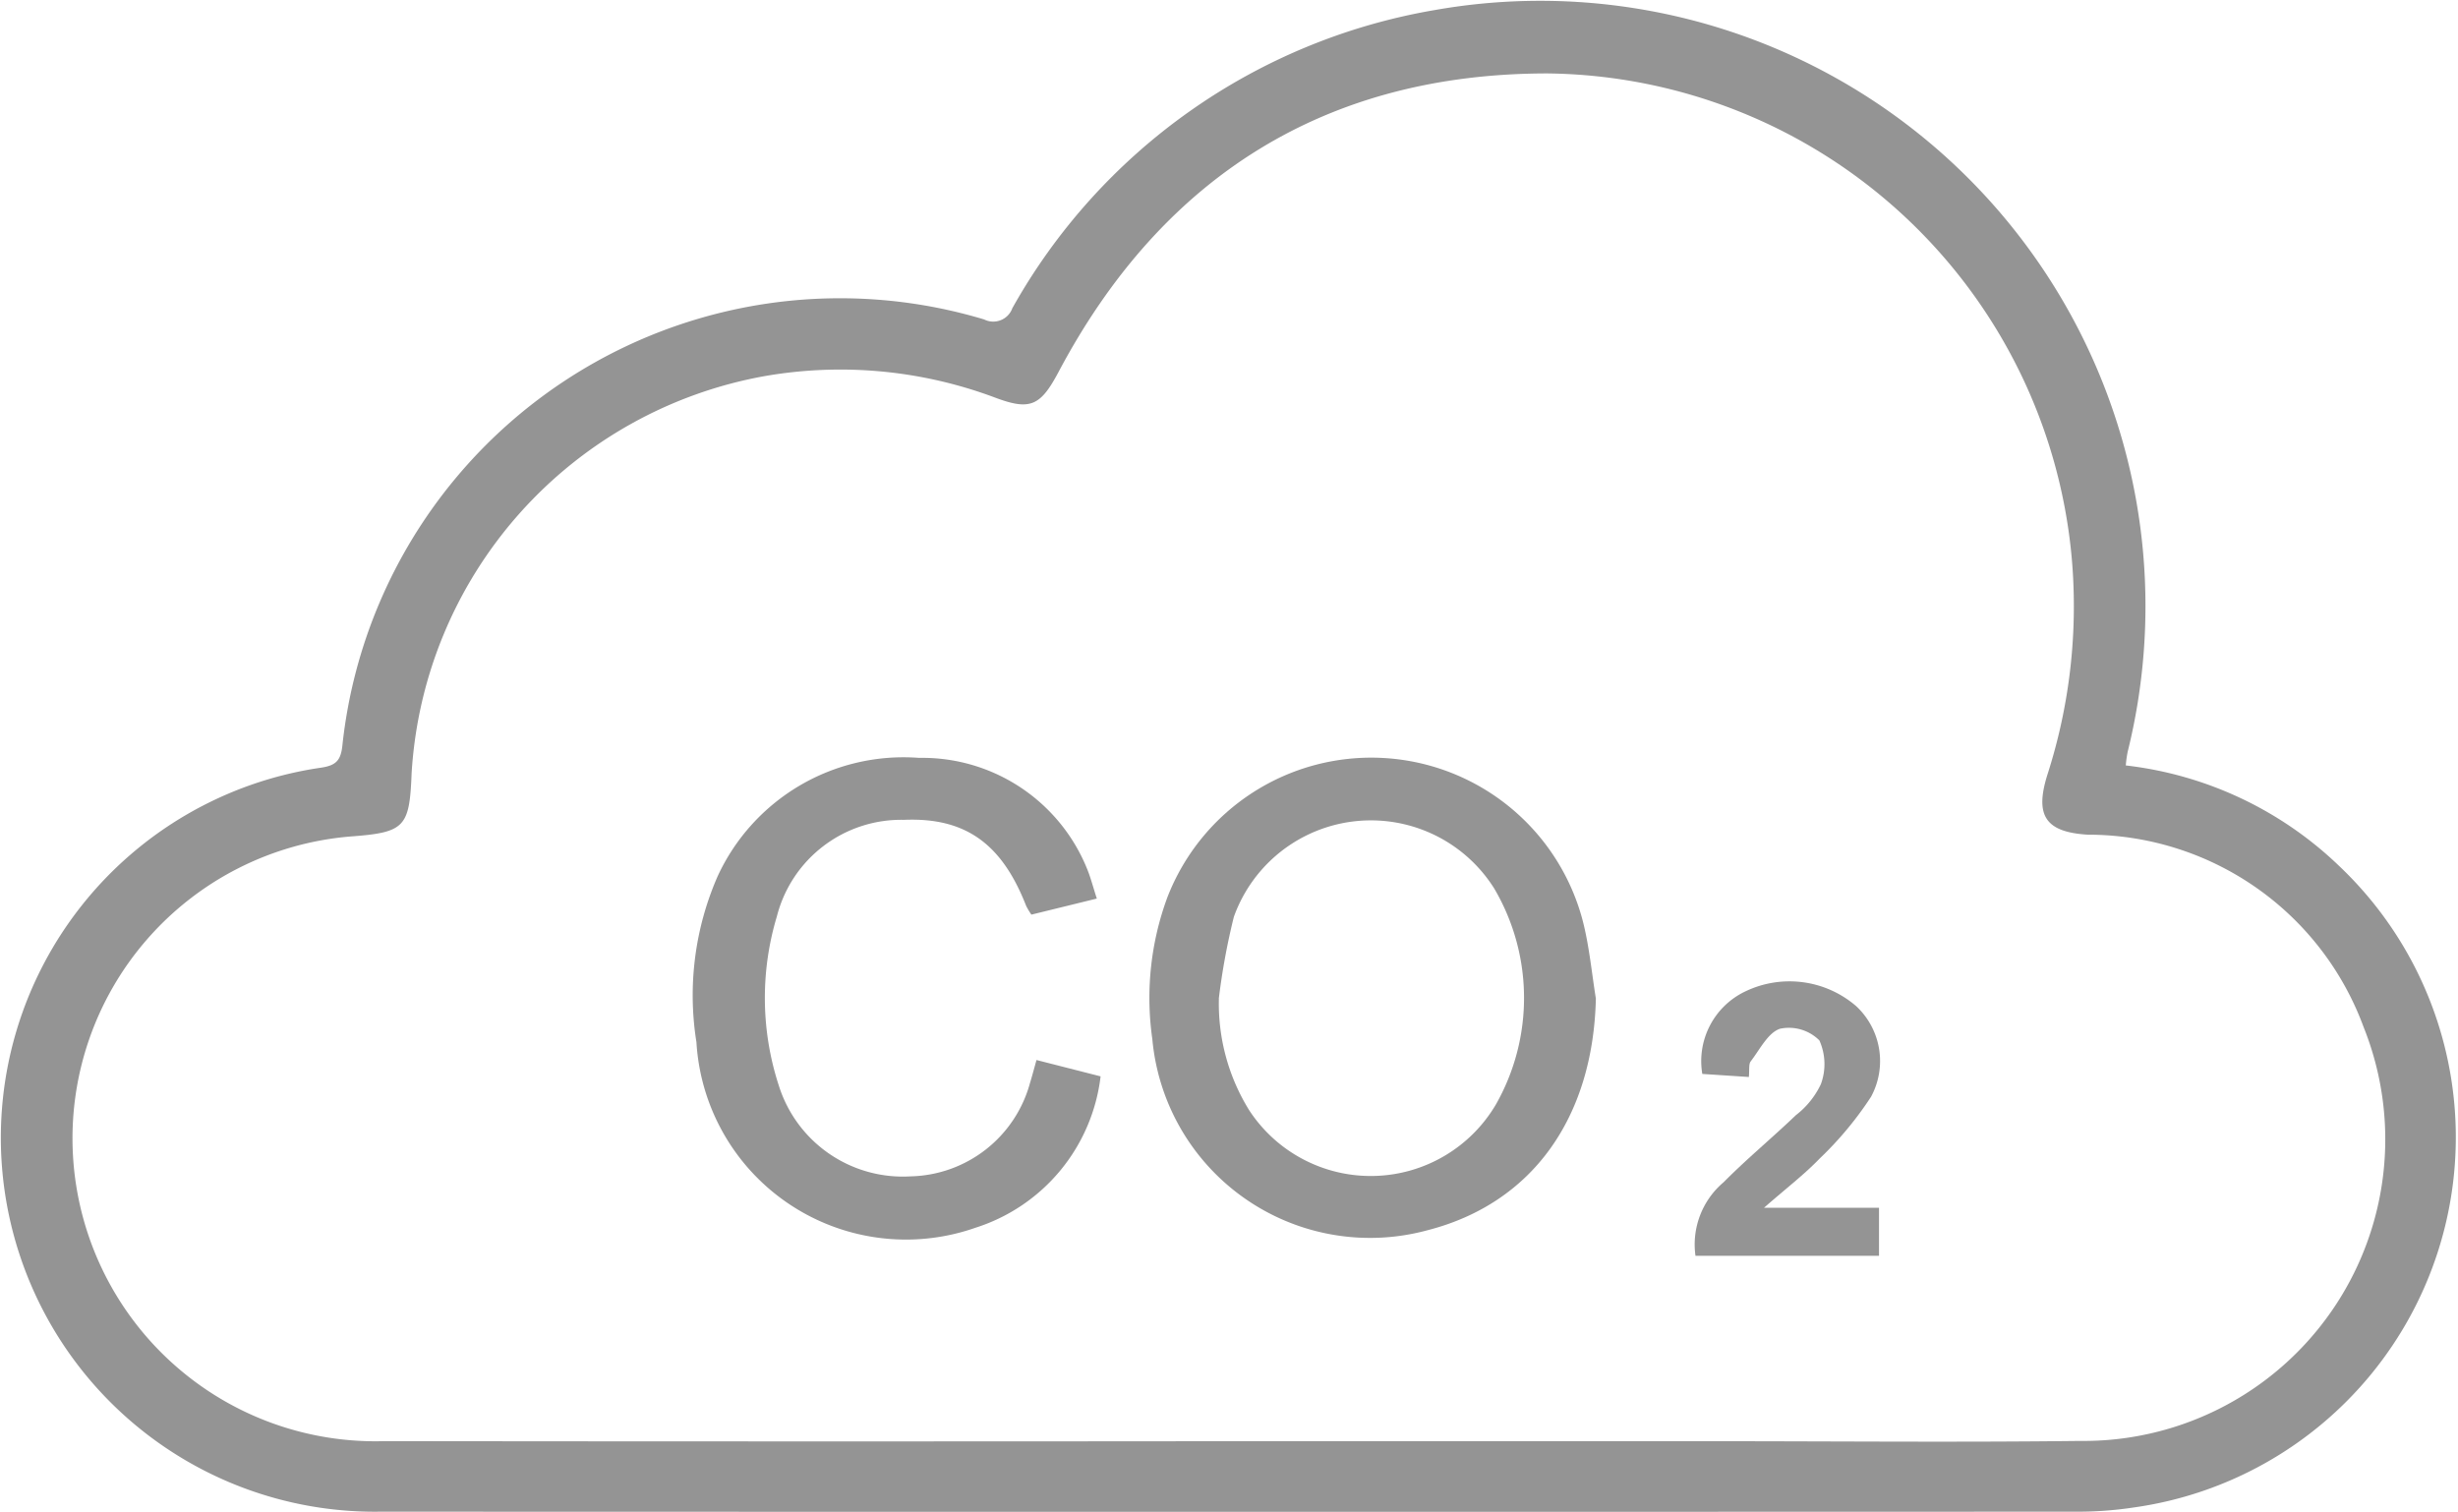 <svg xmlns="http://www.w3.org/2000/svg" width="70.524" height="43.383" viewBox="0 0 70.524 43.383"><defs><style>.a{fill:#949494;}</style></defs><g transform="translate(-58.93 -558.408)"><path class="a" d="M119.922,580.372a10.573,10.573,0,0,1,6.138,2.9,10.726,10.726,0,0,1-5.9,18.391,10.626,10.626,0,0,1-1.662.122q-24.318.009-48.637,0a10.731,10.731,0,0,1-1.773-21.341c.483-.064.626-.2.67-.687a14.36,14.36,0,0,1,18.41-12.182.582.582,0,0,0,.808-.324,17.2,17.2,0,0,1,12.1-8.551,17.368,17.368,0,0,1,19.9,21.282A3.5,3.5,0,0,0,119.922,580.372ZM94.105,599.763h13.887c3.539,0,7.078.034,10.616-.008a8.655,8.655,0,0,0,8.137-11.877,8.425,8.425,0,0,0-7.911-5.519c-1.223-.073-1.525-.553-1.163-1.714a15.778,15.778,0,0,0,.7-6.23,15.279,15.279,0,0,0-15.039-13.9c-6.34,0-11.046,2.94-14.029,8.563-.521.981-.812,1.121-1.838.733a12.658,12.658,0,0,0-6.571-.615,12.33,12.33,0,0,0-10.154,11.4c-.061,1.562-.193,1.7-1.783,1.817a8.692,8.692,0,0,0,1.009,17.348Q82.035,599.775,94.105,599.763Z"/><path class="a" d="M104.718,587.062c-.08,3.43-1.832,5.877-4.826,6.646a6.274,6.274,0,0,1-7.9-5.485,8.33,8.33,0,0,1,.431-4.064,6.273,6.273,0,0,1,11.926.7C104.53,585.576,104.6,586.326,104.718,587.062Zm-10.816,0a5.8,5.8,0,0,0,.867,3.2,4.167,4.167,0,0,0,7.087-.172,6.194,6.194,0,0,0-.053-6.185,4.178,4.178,0,0,0-7.472.813A19.362,19.362,0,0,0,93.9,587.063Z"/><path class="a" d="M90.4,584.192l-1.878.461a2.016,2.016,0,0,1-.152-.256c-.7-1.792-1.752-2.536-3.5-2.464a3.681,3.681,0,0,0-3.65,2.77,8.107,8.107,0,0,0,.057,4.86,3.73,3.73,0,0,0,3.784,2.6,3.635,3.635,0,0,0,3.42-2.674c.062-.2.115-.406.188-.664l1.839.469a5.2,5.2,0,0,1-3.585,4.342,6.023,6.023,0,0,1-8.011-5.322,8.51,8.51,0,0,1,.607-4.759,5.872,5.872,0,0,1,5.782-3.4,5.1,5.1,0,0,1,4.862,3.293C90.246,583.676,90.306,583.905,90.4,584.192Z"/><path class="a" d="M109.108,589.312l-1.336-.088A2.214,2.214,0,0,1,109,586.859a2.928,2.928,0,0,1,3.188.421,2.154,2.154,0,0,1,.425,2.6,9.961,9.961,0,0,1-1.471,1.769c-.445.463-.963.856-1.6,1.416h3.3v1.378h-5.266a2.337,2.337,0,0,1,.805-2.109c.663-.67,1.393-1.272,2.074-1.925a2.435,2.435,0,0,0,.719-.891,1.662,1.662,0,0,0-.043-1.256,1.238,1.238,0,0,0-1.128-.335c-.348.114-.582.6-.842.936C109.1,588.944,109.127,589.095,109.108,589.312Z"/></g></svg>